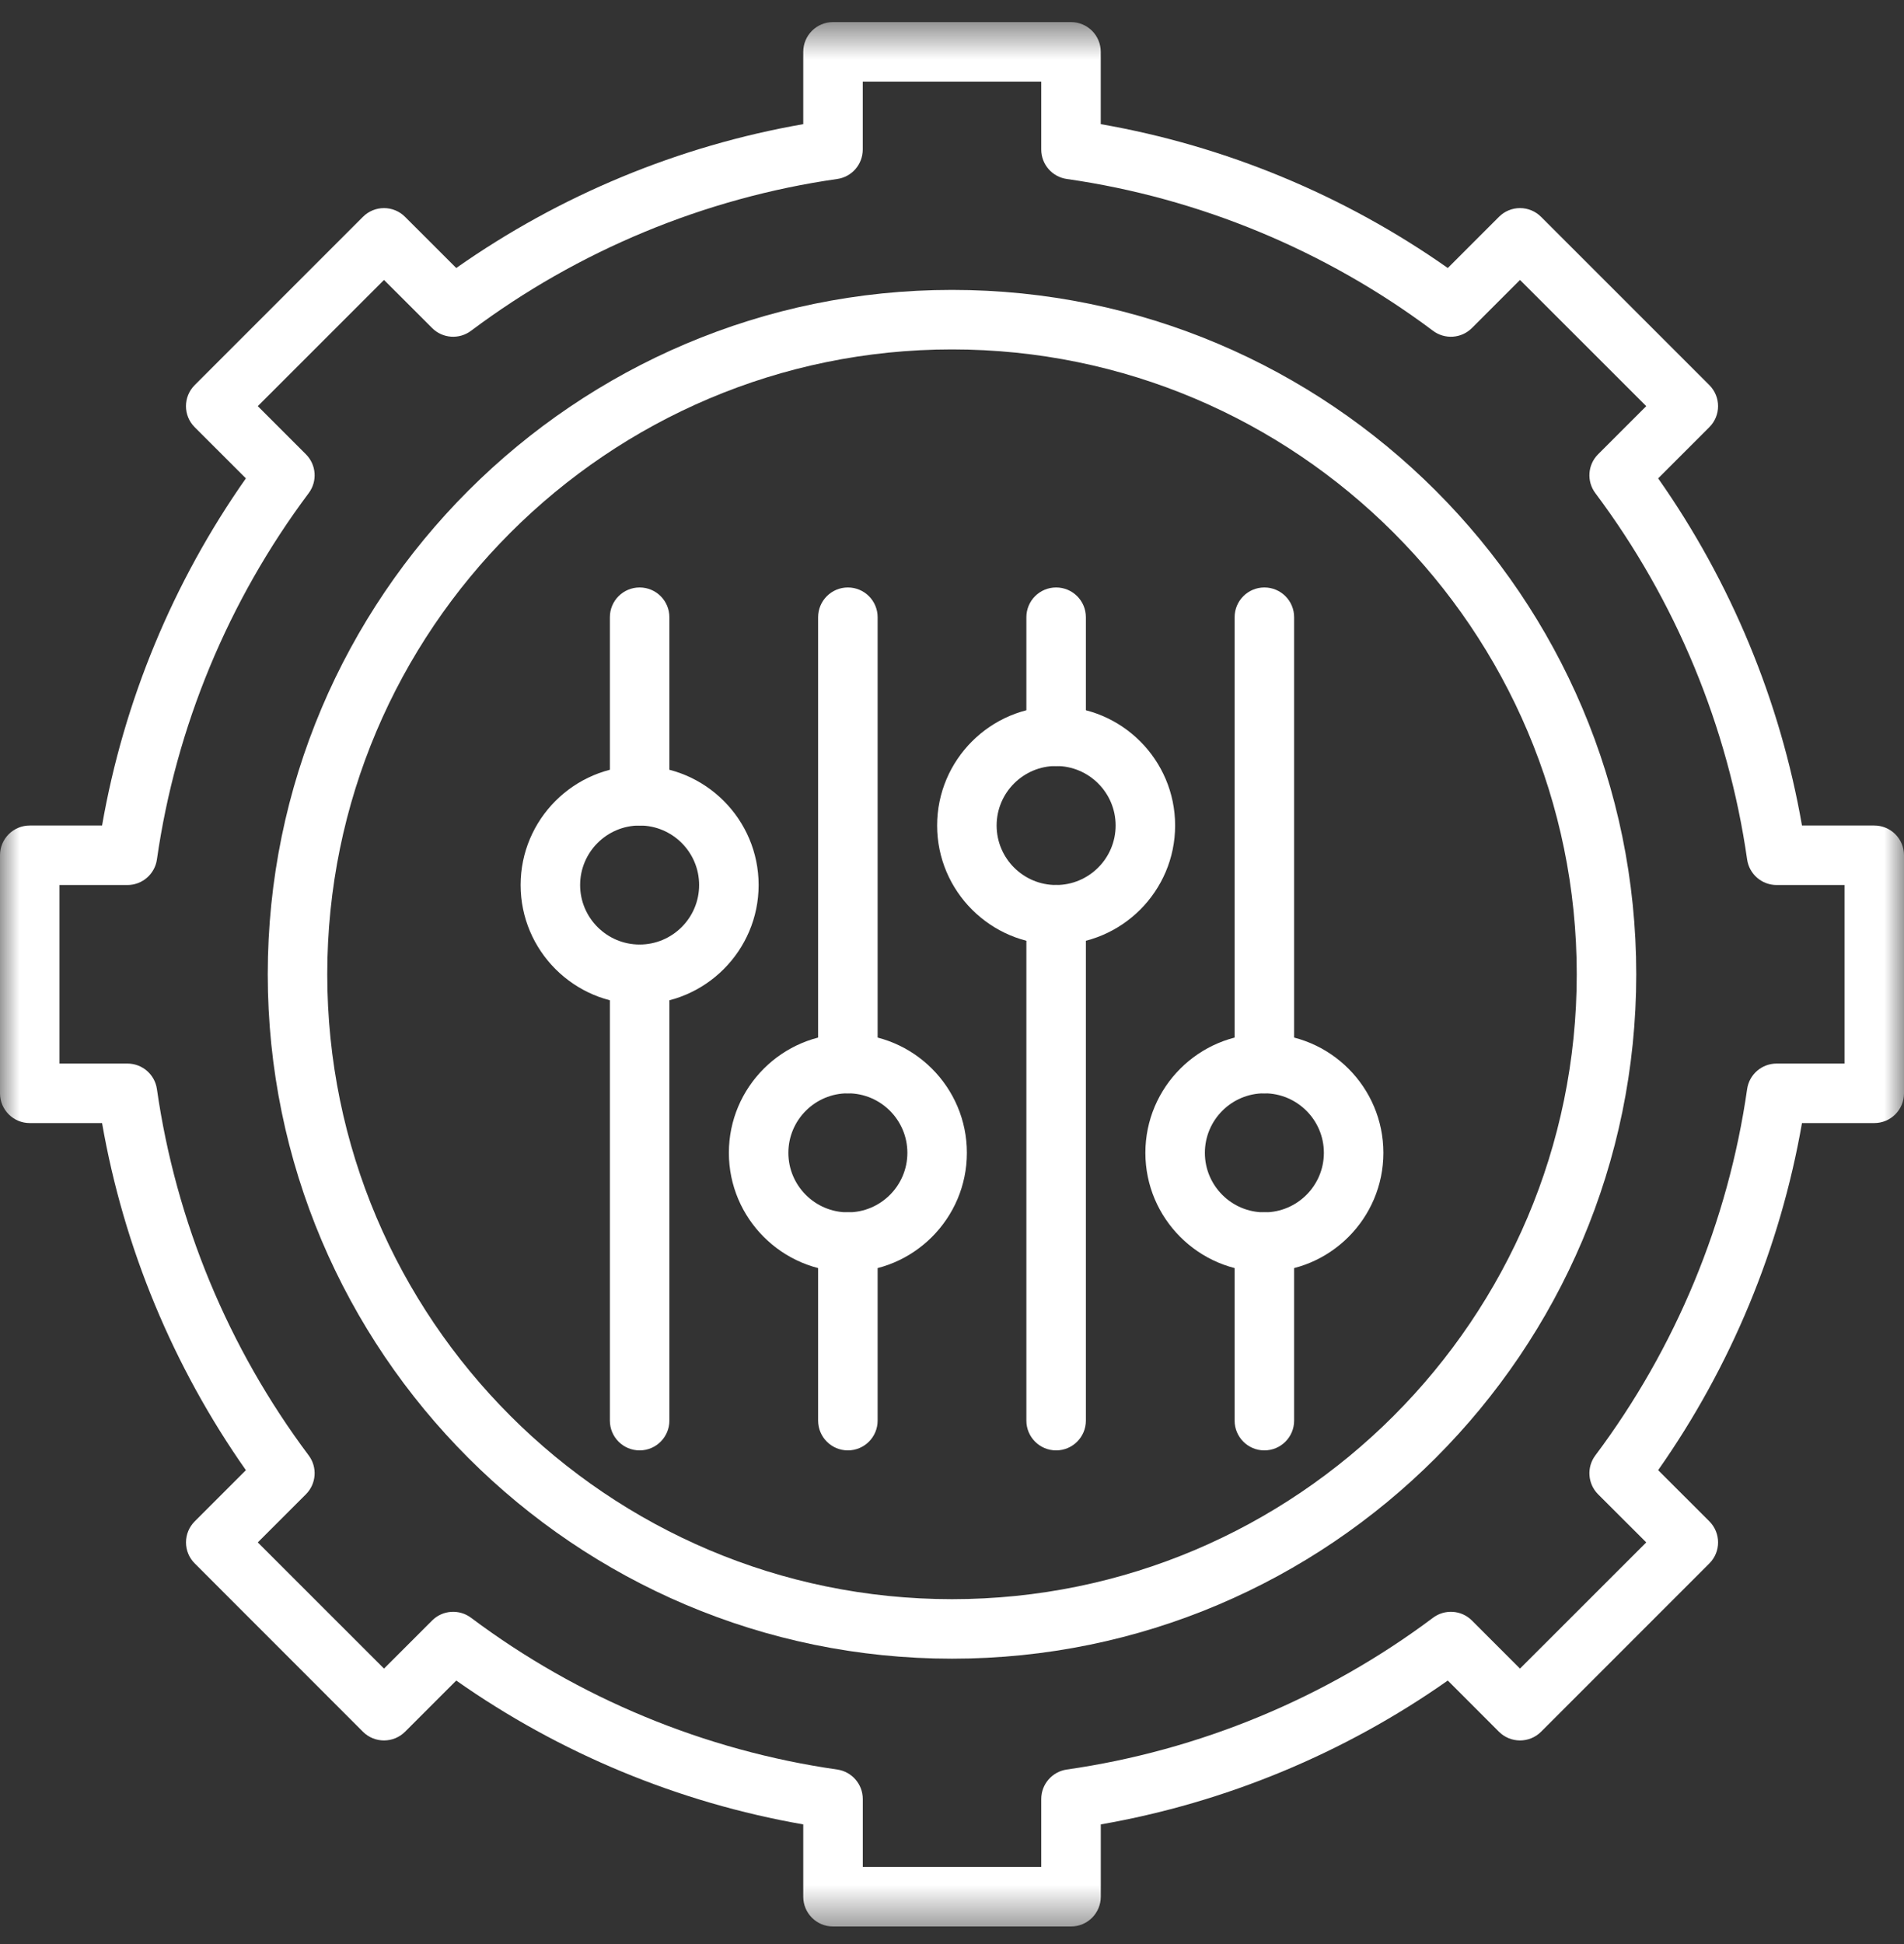 <svg width="48" height="49" viewBox="0 0 48 49" fill="none" xmlns="http://www.w3.org/2000/svg">
<rect x="0" y="0" width="48" height="49" fill="#333333" stroke="none"/>
<g id="Customization &#38; Optimization">
<g id="Clip path group">
<mask id="mask0_1269_1235" style="mask-type:luminance" maskUnits="userSpaceOnUse" x="0" y="0" width="48" height="49">
<g id="505c407671">
<path id="Vector" d="M0 0.557H48V48.557H0V0.557Z" fill="white"/>
</g>
</mask>
<g mask="url(#mask0_1269_1235)">
<g id="Group">
<path id="Vector_2" d="M27 48.557H21C20.586 48.557 20.25 48.221 20.25 47.807V45.984C17.113 45.437 14.112 44.194 11.502 42.358L10.211 43.649C9.918 43.941 9.443 43.941 9.15 43.649L4.909 39.406C4.768 39.266 4.689 39.075 4.689 38.876C4.689 38.677 4.768 38.486 4.909 38.346L6.199 37.056C4.364 34.445 3.12 31.445 2.573 28.307H0.75C0.336 28.307 0 27.971 0 27.557V21.557C0 21.142 0.336 20.807 0.75 20.807H2.573C3.12 17.669 4.364 14.668 6.199 12.057L4.908 10.767C4.615 10.475 4.615 10 4.908 9.707L9.15 5.465C9.443 5.172 9.918 5.172 10.211 5.465L11.502 6.755C14.112 4.92 17.113 3.676 20.25 3.129V1.307C20.25 0.892 20.586 0.557 21 0.557H27C27.415 0.557 27.75 0.892 27.75 1.307V3.129C30.888 3.676 33.889 4.92 36.499 6.755L37.789 5.465C37.93 5.324 38.121 5.245 38.319 5.245C38.518 5.245 38.709 5.324 38.85 5.465L43.092 9.706C43.386 10 43.386 10.475 43.092 10.767L41.802 12.057C43.637 14.668 44.881 17.669 45.428 20.807H47.25C47.665 20.807 48 21.142 48 21.557V27.557C48 27.971 47.665 28.307 47.25 28.307H45.428C44.881 31.445 43.637 34.445 41.802 37.055L43.093 38.345C43.386 38.639 43.386 39.114 43.093 39.406L38.85 43.649C38.557 43.941 38.083 43.941 37.789 43.649L36.499 42.358C33.889 44.193 30.888 45.437 27.751 45.984V47.807C27.75 48.221 27.415 48.557 27 48.557ZM21.75 47.057H26.25V45.343C26.25 44.971 26.525 44.654 26.894 44.601C30.231 44.123 33.424 42.801 36.127 40.775C36.426 40.552 36.844 40.581 37.107 40.845L38.319 42.057L41.502 38.876L40.288 37.664C40.025 37.399 39.995 36.981 40.219 36.683C42.245 33.98 43.568 30.787 44.045 27.451C44.098 27.081 44.415 26.807 44.788 26.807H46.5V22.307H44.788C44.415 22.307 44.098 22.032 44.045 21.663C43.568 18.326 42.245 15.134 40.219 12.43C39.995 12.131 40.025 11.713 40.288 11.45L41.502 10.237L38.319 7.056L37.107 8.268C36.844 8.532 36.426 8.562 36.127 8.338C33.423 6.312 30.231 4.989 26.894 4.511C26.525 4.459 26.25 4.143 26.25 3.769V2.057H21.75V3.769C21.75 4.143 21.476 4.459 21.107 4.511C17.77 4.989 14.577 6.312 11.874 8.338C11.575 8.562 11.157 8.532 10.894 8.268L9.681 7.056L6.499 10.237L7.712 11.45C7.976 11.714 8.006 12.131 7.782 12.43C5.757 15.134 4.433 18.326 3.956 21.663C3.903 22.032 3.586 22.307 3.213 22.307H1.5V26.807H3.213C3.586 26.807 3.903 27.081 3.956 27.451C4.433 30.787 5.756 33.98 7.782 36.683C8.006 36.982 7.976 37.399 7.712 37.664L6.499 38.876L9.681 42.057L10.894 40.845C11.157 40.581 11.575 40.552 11.874 40.775C14.577 42.801 17.77 44.123 21.107 44.601C21.476 44.654 21.751 44.971 21.751 45.343V47.057H21.75Z" fill="white"/>
</g>
</g>
</g>
<path id="Vector_3" d="M24 41.807C14.489 41.807 6.75 34.068 6.75 24.557C6.75 15.045 14.489 7.307 24 7.307C33.512 7.307 41.25 15.045 41.25 24.557C41.25 34.068 33.512 41.807 24 41.807ZM24 8.807C15.316 8.807 8.25 15.872 8.25 24.557C8.25 33.241 15.316 40.307 24 40.307C32.685 40.307 39.75 33.241 39.75 24.557C39.75 15.872 32.685 8.807 24 8.807Z" fill="white"/>
<path id="Vector_4" d="M26.625 23.807C24.971 23.807 23.625 22.46 23.625 20.807C23.625 19.152 24.971 17.807 26.625 17.807C28.279 17.807 29.625 19.152 29.625 20.807C29.625 22.46 28.279 23.807 26.625 23.807ZM26.625 19.307C25.798 19.307 25.125 19.98 25.125 20.807C25.125 21.634 25.798 22.307 26.625 22.307C27.452 22.307 28.125 21.634 28.125 20.807C28.125 19.98 27.452 19.307 26.625 19.307Z" fill="white"/>
<path id="Vector_5" d="M26.625 36.557C26.211 36.557 25.875 36.221 25.875 35.807V23.057C25.875 22.642 26.211 22.307 26.625 22.307C27.039 22.307 27.375 22.642 27.375 23.057V35.807C27.375 36.221 27.039 36.557 26.625 36.557Z" fill="white"/>
<path id="Vector_6" d="M26.625 19.307C26.211 19.307 25.875 18.971 25.875 18.557V15.557C25.875 15.142 26.211 14.807 26.625 14.807C27.039 14.807 27.375 15.142 27.375 15.557V18.557C27.375 18.971 27.039 19.307 26.625 19.307Z" fill="white"/>
<path id="Vector_7" d="M31.875 32.057C30.221 32.057 28.875 30.71 28.875 29.057C28.875 27.402 30.221 26.057 31.875 26.057C33.529 26.057 34.875 27.402 34.875 29.057C34.875 30.71 33.529 32.057 31.875 32.057ZM31.875 27.557C31.048 27.557 30.375 28.23 30.375 29.057C30.375 29.884 31.048 30.557 31.875 30.557C32.702 30.557 33.375 29.884 33.375 29.057C33.375 28.23 32.702 27.557 31.875 27.557Z" fill="white"/>
<path id="Vector_8" d="M31.875 36.557C31.461 36.557 31.125 36.221 31.125 35.807V31.307C31.125 30.892 31.461 30.557 31.875 30.557C32.289 30.557 32.625 30.892 32.625 31.307V35.807C32.625 36.221 32.289 36.557 31.875 36.557Z" fill="white"/>
<path id="Vector_9" d="M31.875 27.557C31.461 27.557 31.125 27.221 31.125 26.807V15.557C31.125 15.142 31.461 14.807 31.875 14.807C32.289 14.807 32.625 15.142 32.625 15.557V26.807C32.625 27.221 32.289 27.557 31.875 27.557Z" fill="white"/>
<path id="Vector_10" d="M21.375 32.057C19.721 32.057 18.375 30.71 18.375 29.057C18.375 27.402 19.721 26.057 21.375 26.057C23.029 26.057 24.375 27.402 24.375 29.057C24.375 30.71 23.029 32.057 21.375 32.057ZM21.375 27.557C20.548 27.557 19.875 28.23 19.875 29.057C19.875 29.884 20.548 30.557 21.375 30.557C22.202 30.557 22.875 29.884 22.875 29.057C22.875 28.23 22.202 27.557 21.375 27.557Z" fill="white"/>
<path id="Vector_11" d="M21.375 36.557C20.961 36.557 20.625 36.221 20.625 35.807V31.307C20.625 30.892 20.961 30.557 21.375 30.557C21.789 30.557 22.125 30.892 22.125 31.307V35.807C22.125 36.221 21.789 36.557 21.375 36.557Z" fill="white"/>
<path id="Vector_12" d="M21.375 27.557C20.961 27.557 20.625 27.221 20.625 26.807V15.557C20.625 15.142 20.961 14.807 21.375 14.807C21.789 14.807 22.125 15.142 22.125 15.557V26.807C22.125 27.221 21.789 27.557 21.375 27.557Z" fill="white"/>
<path id="Vector_13" d="M16.125 25.307C14.471 25.307 13.125 23.96 13.125 22.307C13.125 20.652 14.471 19.307 16.125 19.307C17.779 19.307 19.125 20.652 19.125 22.307C19.125 23.96 17.779 25.307 16.125 25.307ZM16.125 20.807C15.298 20.807 14.625 21.48 14.625 22.307C14.625 23.134 15.298 23.807 16.125 23.807C16.952 23.807 17.625 23.134 17.625 22.307C17.625 21.48 16.952 20.807 16.125 20.807Z" fill="white"/>
<path id="Vector_14" d="M16.125 36.557C15.711 36.557 15.375 36.221 15.375 35.807V24.557C15.375 24.142 15.711 23.807 16.125 23.807C16.539 23.807 16.875 24.142 16.875 24.557V35.807C16.875 36.221 16.539 36.557 16.125 36.557Z" fill="white"/>
<path id="Vector_15" d="M16.125 20.807C15.711 20.807 15.375 20.471 15.375 20.057V15.557C15.375 15.142 15.711 14.807 16.125 14.807C16.539 14.807 16.875 15.142 16.875 15.557V20.057C16.875 20.471 16.539 20.807 16.125 20.807Z" fill="white"/>
</g>
</svg>

